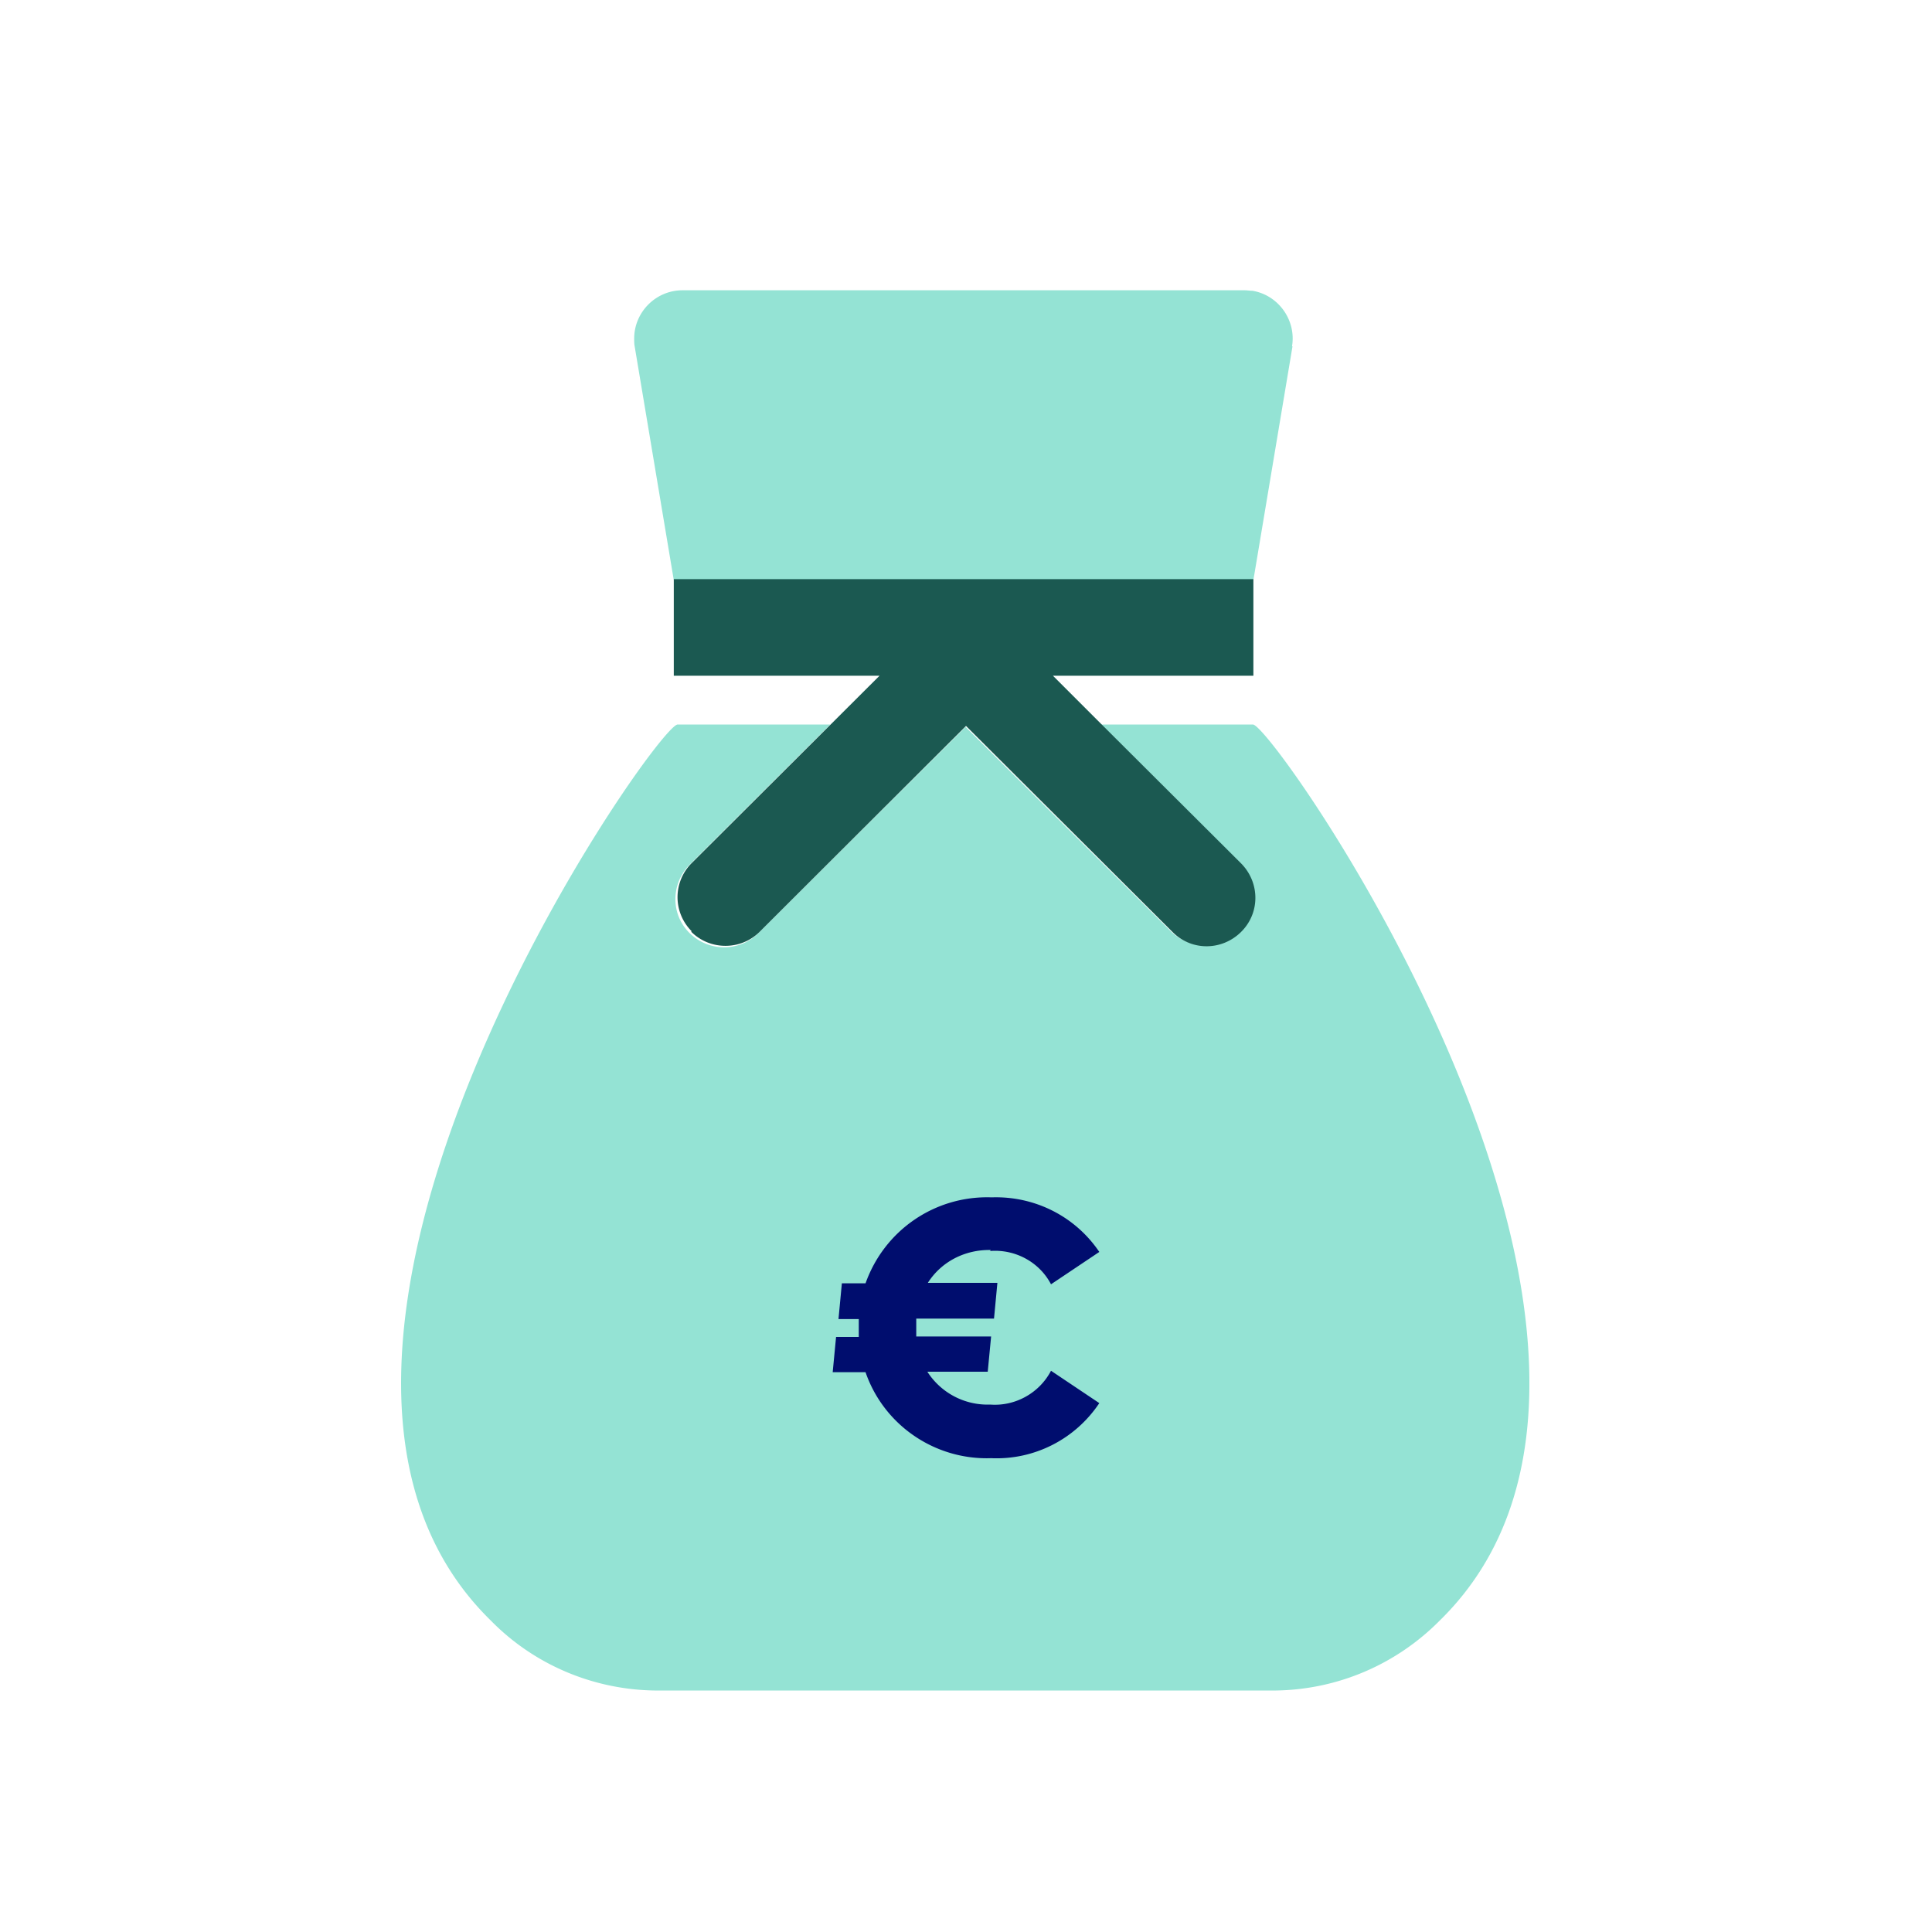 <svg data-name="Calque 1" xmlns="http://www.w3.org/2000/svg" viewBox="0 0 40 40" focusable="false" aria-hidden="true"><path d="M0 0h40v40H0z" fill="none"/><path d="m20 15.04-4.27 4.26L20 15.05l4.27 4.25c.19.19.45.29.71.29-.26 0-.52-.11-.7-.29l-4.27-4.26Z" fill="none"/><path d="M25.95 15H22.8l2.89 2.88a1 1 0 0 1-.05 1.42c-.39.36-.99.36-1.38 0l-4.27-4.25-4.27 4.25c-.38.4-1.01.42-1.42.04s-.42-1.01-.04-1.42l.04-.04L17.19 15h-3.16c-.45 0-9.54 13-3.87 18.55.89.91 2.11 1.43 3.39 1.45h12.87c1.28-.02 2.49-.54 3.39-1.45C35.48 28 26.38 15 25.94 15Zm.8-7.83c.09-.54-.28-1.06-.82-1.15-.05 0-.11-.01-.16-.01H14.13c-.55 0-1 .45-1 1 0 .05 0 .11.01.16l.81 4.84h12l.81-4.84Z" fill="#94e3d4"/><path d="M14.31 19.29c.39.39 1.03.39 1.42 0L20 15.03l4.27 4.26c.39.4 1.02.4 1.42.01s.4-1.02.01-1.42l-.01-.01-2.89-2.88-1-1h4.15v-2h-12v2h4.26l-3.89 3.88a.996.996 0 0 0 0 1.41Z" fill="#1b5951"/><path d="M20.5 25.9c.52-.04 1.02.23 1.26.69l1-.67c-.5-.74-1.34-1.16-2.23-1.13-1.17-.04-2.22.68-2.61 1.78h-.49l-.07.74h.42v.37h-.47l-.07.73h.68c.38 1.1 1.44 1.82 2.6 1.78.89.04 1.74-.39 2.24-1.14l-1-.67c-.24.46-.74.74-1.26.7a1.48 1.48 0 0 1-1.3-.68h1.25l.07-.73h-1.55v-.37h1.61l.07-.74h-1.44c.28-.44.77-.69 1.3-.68Z" fill="#000d6e"/></svg>